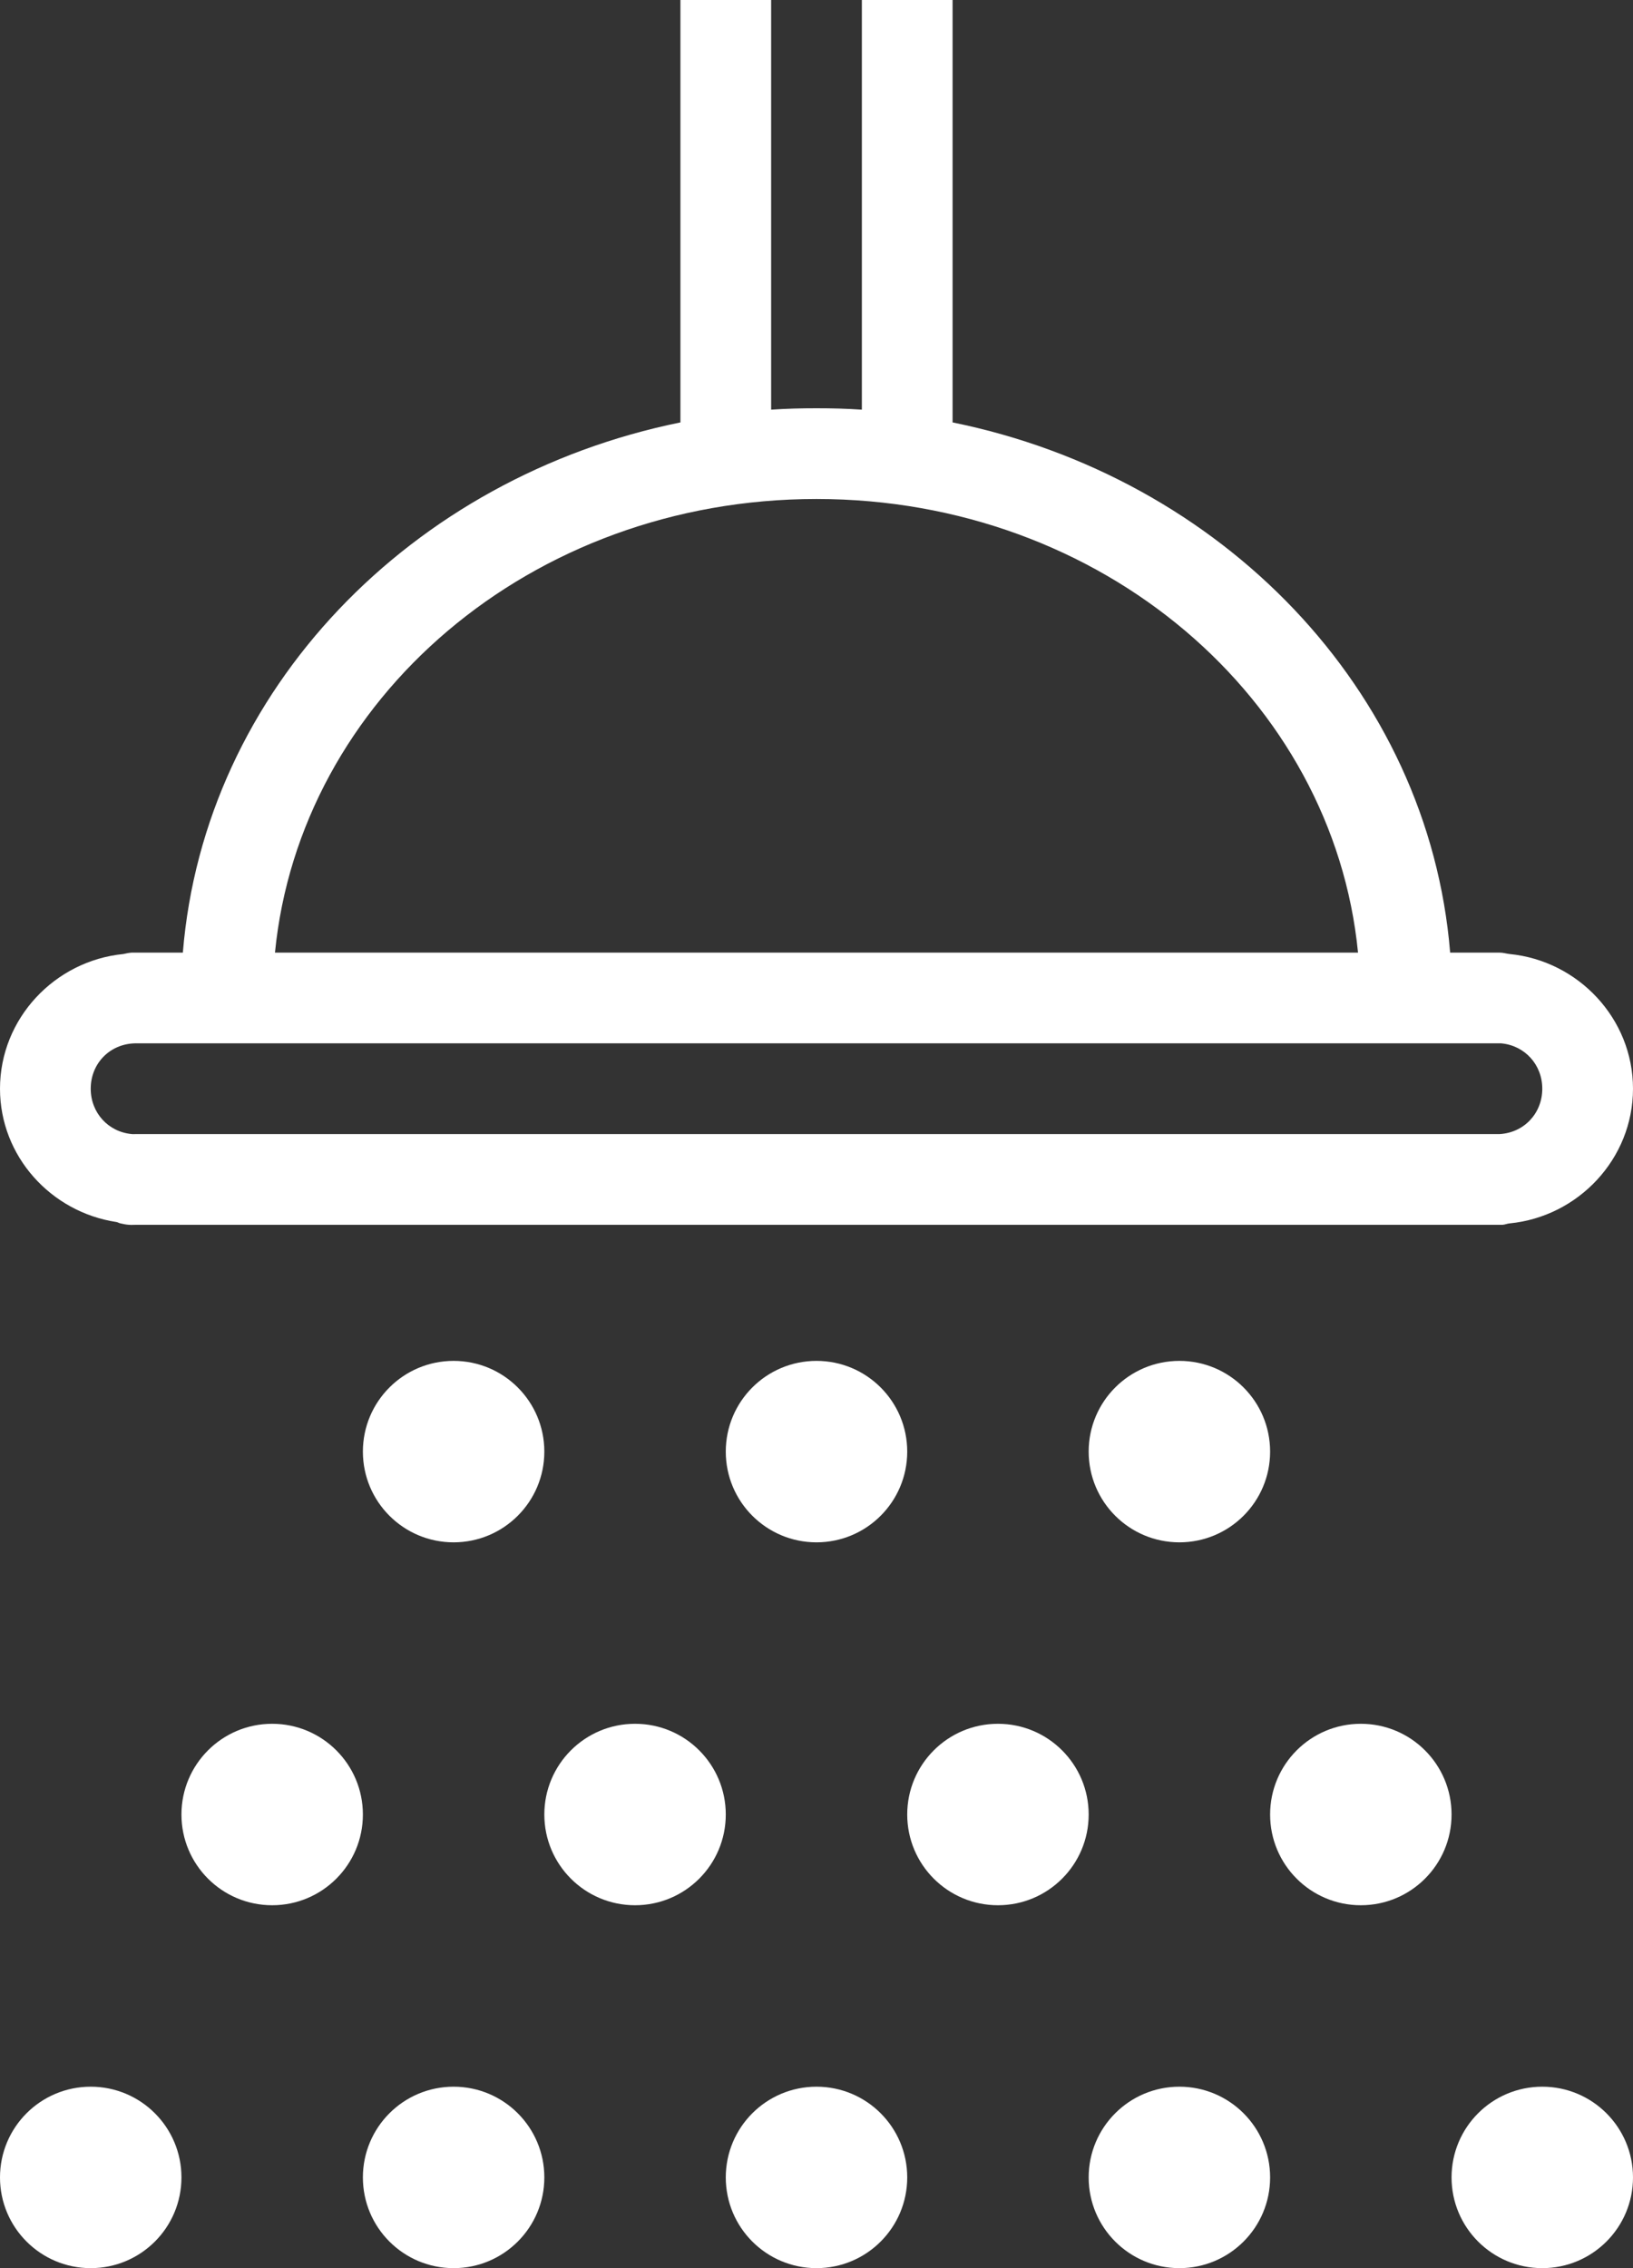 <?xml version="1.0" encoding="UTF-8"?> <svg xmlns="http://www.w3.org/2000/svg" width="36" height="50" viewBox="0 0 36 50" fill="none"><rect x="0" y="0" width="36" height="50" fill="#333333" stroke="none"/> <path d="M15 0V9.312C9.074 10.516 4.504 15.203 4.031 21H3C2.969 21 2.938 21 2.906 21C2.844 21.004 2.781 21.016 2.719 21.031C1.207 21.18 0 22.453 0 24C0 25.492 1.125 26.719 2.562 26.938C2.594 26.941 2.625 26.965 2.656 26.969C2.719 26.984 2.781 26.996 2.844 27C2.898 27.004 2.945 27 3 27H33C33.031 27 33.062 27 33.094 27C33.105 27 33.113 27 33.125 27C33.18 26.996 33.227 26.973 33.281 26.969C34.793 26.82 36 25.547 36 24C36 22.453 34.793 21.18 33.281 21.031C33.207 21.023 33.137 21 33.062 21C33.043 21 33.02 21 33 21H31.969C31.496 15.203 26.926 10.516 21 9.312V0H19V9.031C18.664 9.008 18.34 9 18 9C17.66 9 17.336 9.008 17 9.031V0H15ZM18 11C24.309 11 29.391 15.418 29.938 21H6.062C6.609 15.418 11.691 11 18 11ZM2.969 23C2.98 23 2.988 23 3 23H33C33.031 23 33.062 23 33.094 23C33.613 23.047 34 23.469 34 24C34 24.543 33.598 24.969 33.062 25C33.043 25 33.02 25 33 25H3C2.969 25 2.938 25.004 2.906 25C2.387 24.953 2 24.531 2 24C2 23.445 2.418 23.016 2.969 23ZM10 30C8.895 30 8 30.895 8 32C8 33.105 8.895 34 10 34C11.105 34 12 33.105 12 32C12 30.895 11.105 30 10 30ZM18 30C16.895 30 16 30.895 16 32C16 33.105 16.895 34 18 34C19.105 34 20 33.105 20 32C20 30.895 19.105 30 18 30ZM26 30C24.895 30 24 30.895 24 32C24 33.105 24.895 34 26 34C27.105 34 28 33.105 28 32C28 30.895 27.105 30 26 30ZM6 38C4.895 38 4 38.895 4 40C4 41.105 4.895 42 6 42C7.105 42 8 41.105 8 40C8 38.895 7.105 38 6 38ZM14 38C12.895 38 12 38.895 12 40C12 41.105 12.895 42 14 42C15.105 42 16 41.105 16 40C16 38.895 15.105 38 14 38ZM22 38C20.895 38 20 38.895 20 40C20 41.105 20.895 42 22 42C23.105 42 24 41.105 24 40C24 38.895 23.105 38 22 38ZM30 38C28.895 38 28 38.895 28 40C28 41.105 28.895 42 30 42C31.105 42 32 41.105 32 40C32 38.895 31.105 38 30 38ZM2 46C0.895 46 0 46.895 0 48C0 49.105 0.895 50 2 50C3.105 50 4 49.105 4 48C4 46.895 3.105 46 2 46ZM10 46C8.895 46 8 46.895 8 48C8 49.105 8.895 50 10 50C11.105 50 12 49.105 12 48C12 46.895 11.105 46 10 46ZM18 46C16.895 46 16 46.895 16 48C16 49.105 16.895 50 18 50C19.105 50 20 49.105 20 48C20 46.895 19.105 46 18 46ZM26 46C24.895 46 24 46.895 24 48C24 49.105 24.895 50 26 50C27.105 50 28 49.105 28 48C28 46.895 27.105 46 26 46ZM34 46C32.895 46 32 46.895 32 48C32 49.105 32.895 50 34 50C35.105 50 36 49.105 36 48C36 46.895 35.105 46 34 46Z" fill="white"></path> </svg> 